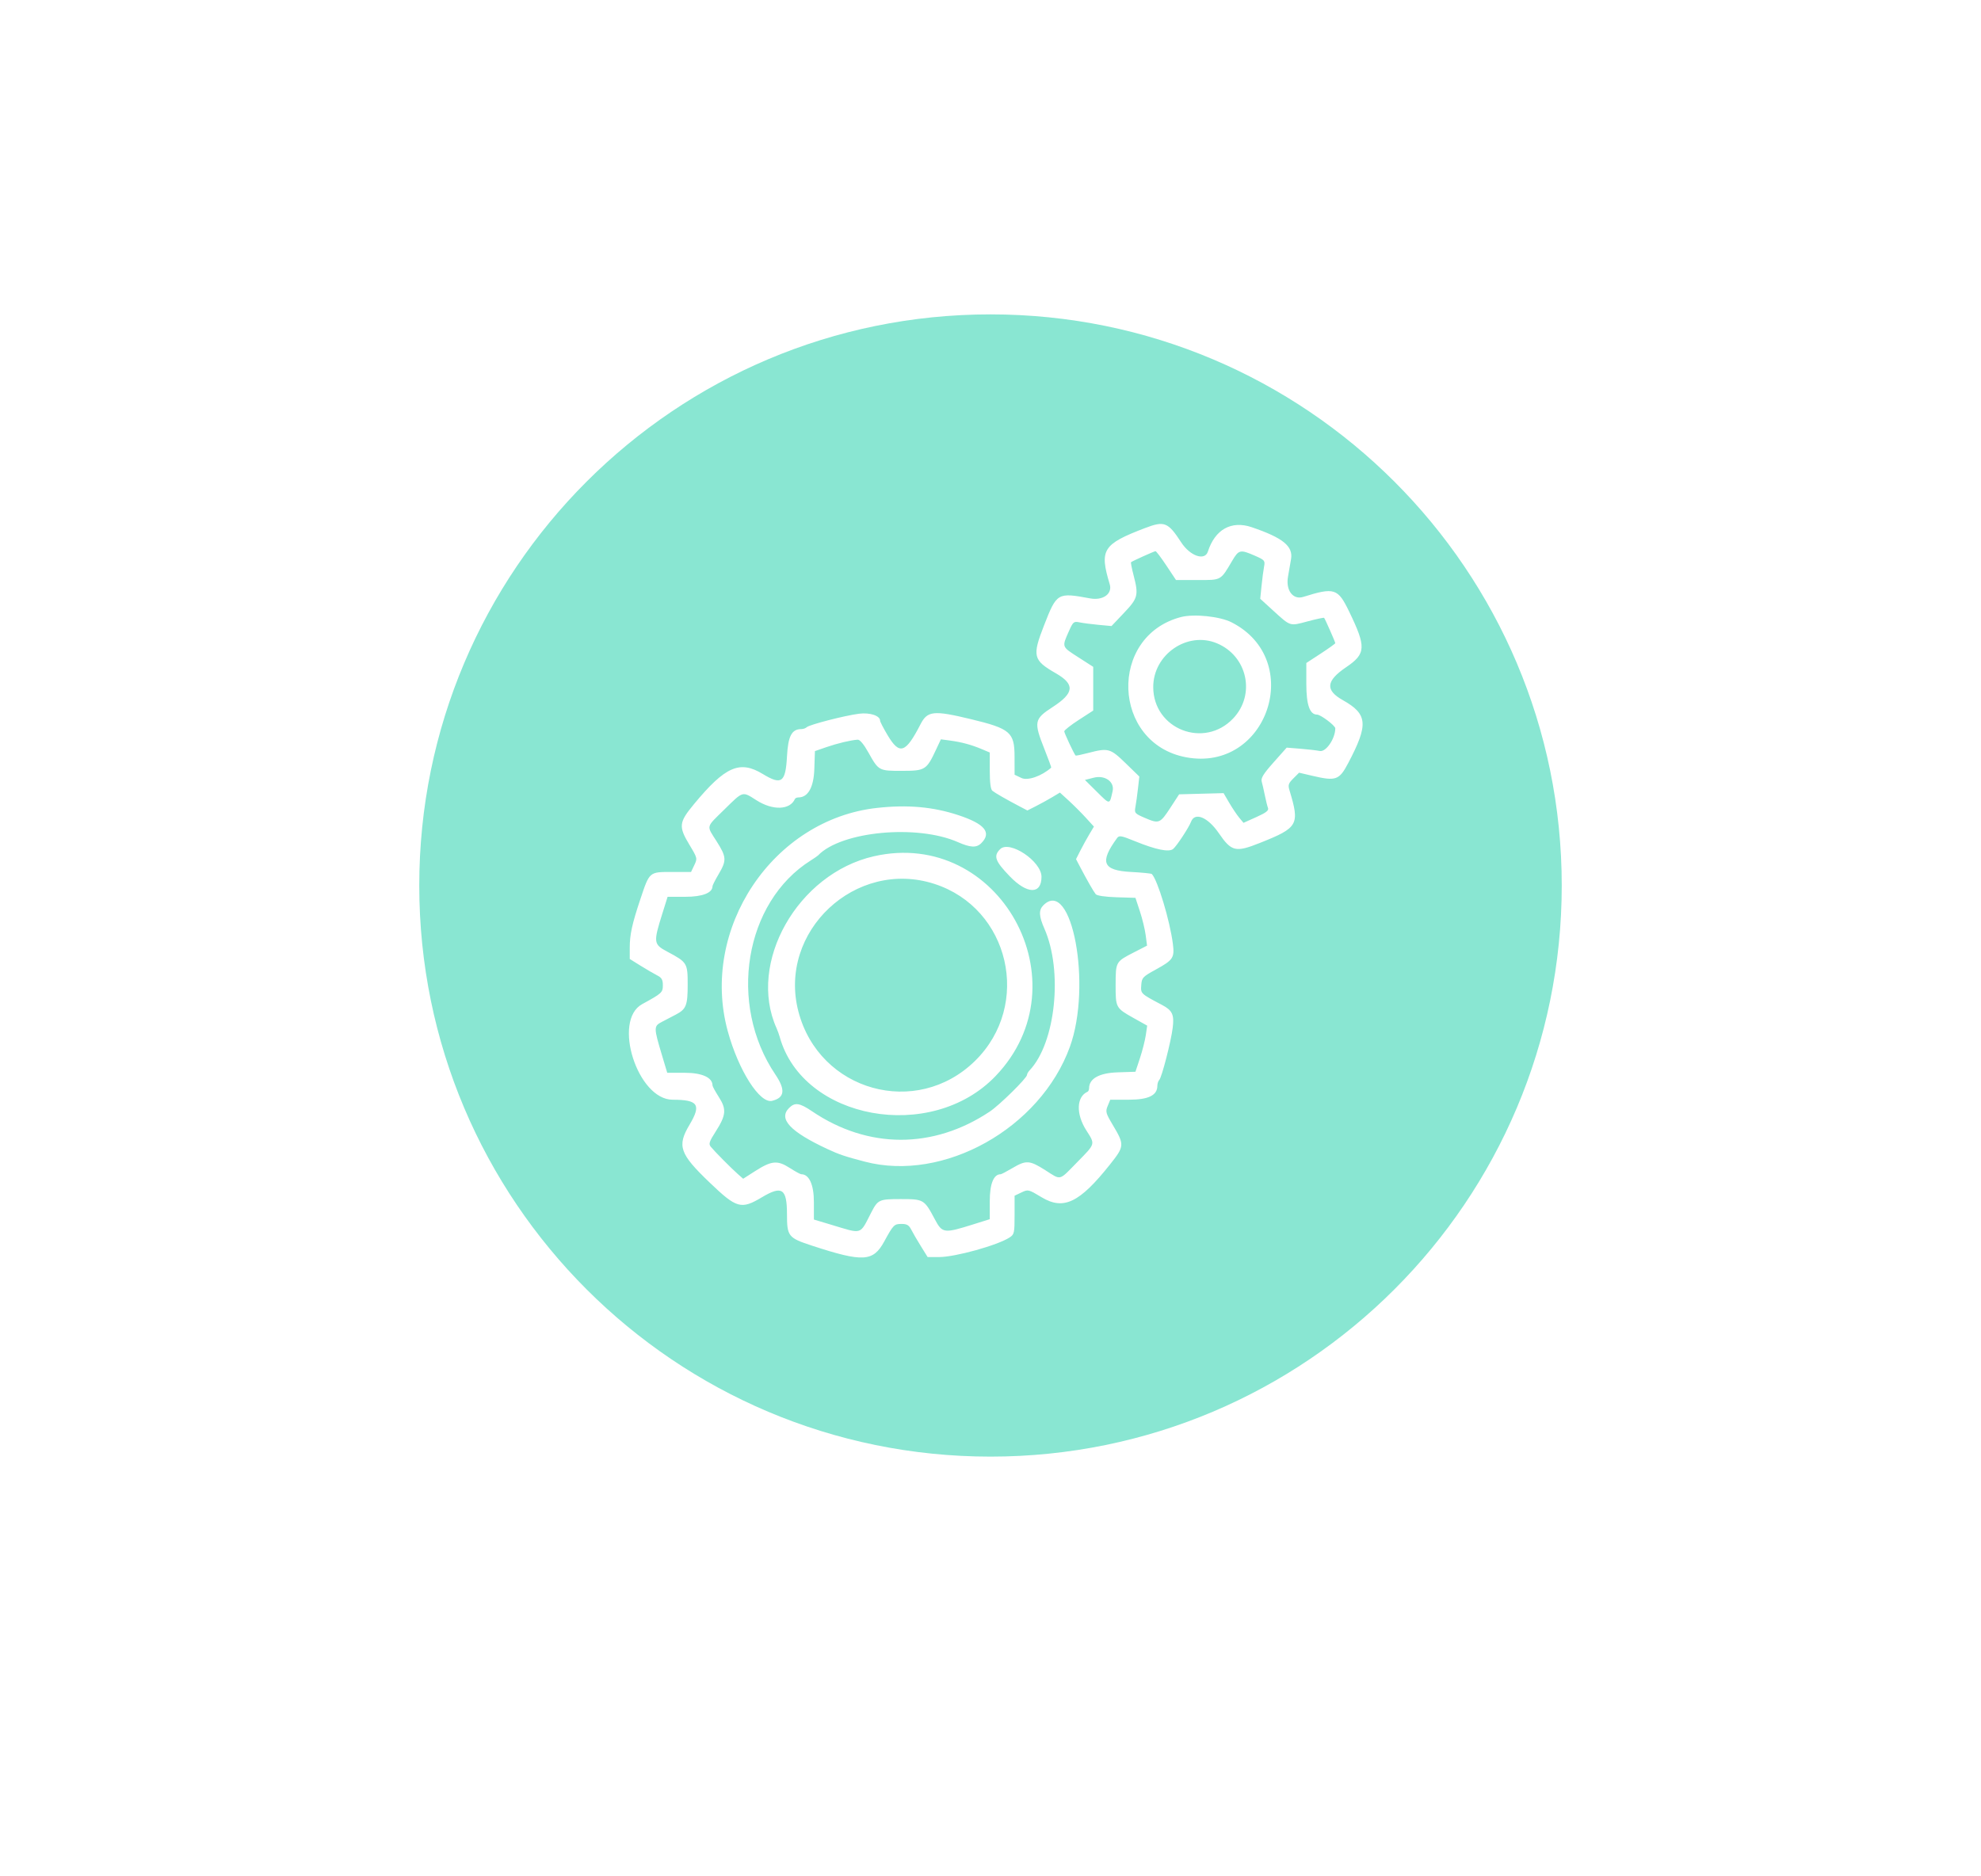<svg width="189" height="179" viewBox="0 0 189 179" fill="none" xmlns="http://www.w3.org/2000/svg">
<g clip-path="url(#clip0_29_200)">
<g filter="url(#filter0_d_29_200)">
<path d="M94.5 139C124.6 139 149 114.6 149 84.5C149 54.401 124.6 30 94.5 30C64.4 30 40 54.401 40 84.5C40 114.6 64.4 139 94.5 139Z" fill="#89E6D2"/>
</g>
<path fill-rule="evenodd" clip-rule="evenodd" d="M109.235 50.394C105.206 51.937 104.88 52.456 105.875 55.754C106.151 56.668 105.234 57.329 104.003 57.102C100.874 56.527 100.827 56.554 99.601 59.697C98.466 62.608 98.563 63.003 100.722 64.242C102.573 65.304 102.501 66.127 100.437 67.466C98.661 68.618 98.611 68.876 99.651 71.499C100.026 72.444 100.315 73.233 100.293 73.252C99.379 74.064 98.049 74.526 97.45 74.24L96.798 73.929L96.795 72.197C96.791 69.878 96.388 69.533 92.623 68.625C89.07 67.768 88.483 67.828 87.822 69.115C86.399 71.886 85.825 72.076 84.681 70.155C84.289 69.495 83.967 68.874 83.967 68.776C83.967 68.299 83.007 67.978 81.964 68.108C80.632 68.273 77.219 69.152 76.969 69.394C76.866 69.494 76.632 69.576 76.448 69.576C75.537 69.576 75.188 70.239 75.084 72.169C74.95 74.676 74.571 74.952 72.769 73.857C70.58 72.525 69.193 73.134 66.212 76.734C64.764 78.483 64.722 78.864 65.785 80.631C66.539 81.884 66.546 81.916 66.241 82.557L65.931 83.209H64.097C61.934 83.209 61.975 83.173 61.096 85.8C60.308 88.154 60.082 89.186 60.082 90.425V91.512L61.118 92.157C61.688 92.512 62.399 92.926 62.697 93.077C63.125 93.293 63.24 93.491 63.24 94.005C63.24 94.713 63.159 94.788 61.266 95.822C58.41 97.383 60.823 104.941 64.178 104.943C66.61 104.945 66.926 105.415 65.786 107.33C64.577 109.36 64.835 110.099 67.713 112.854C70.289 115.321 70.705 115.437 72.698 114.248C74.611 113.107 75.081 113.424 75.083 115.858C75.084 117.983 75.198 118.126 77.481 118.873C82.338 120.462 83.303 120.407 84.359 118.475C85.24 116.864 85.307 116.796 86.031 116.796C86.524 116.796 86.725 116.917 86.938 117.339C87.089 117.638 87.503 118.35 87.858 118.92L88.502 119.957H89.594C91.14 119.957 95.19 118.83 96.33 118.082C96.767 117.795 96.798 117.653 96.798 115.939V114.103L97.449 113.793C98.09 113.487 98.122 113.495 99.374 114.249C101.47 115.512 102.995 114.781 105.9 111.122C107.287 109.376 107.296 109.249 106.163 107.346C105.496 106.224 105.456 106.078 105.682 105.534L105.927 104.942H107.688C109.572 104.942 110.419 104.528 110.419 103.607C110.419 103.407 110.501 103.158 110.601 103.055C110.841 102.807 111.721 99.392 111.884 98.076C112.039 96.822 111.851 96.419 110.868 95.9C108.816 94.817 108.824 94.824 108.883 94.009C108.935 93.294 109.014 93.21 110.297 92.506C111.924 91.613 112.071 91.389 111.899 90.062C111.611 87.837 110.447 83.978 109.892 83.406C109.839 83.352 108.953 83.263 107.922 83.209C105.2 83.065 104.88 82.295 106.577 79.972C106.773 79.704 106.973 79.739 108.264 80.265C110.284 81.089 111.529 81.343 111.927 81.012C112.267 80.73 113.427 78.965 113.632 78.418C113.991 77.463 115.226 77.97 116.28 79.504C117.493 81.27 117.878 81.362 120.193 80.442C123.865 78.982 124.02 78.705 123.024 75.412C122.872 74.91 122.924 74.751 123.394 74.282L123.941 73.736L125.223 74.036C127.453 74.558 127.769 74.446 128.619 72.836C130.573 69.134 130.493 68.151 128.125 66.82C126.416 65.859 126.503 64.977 128.435 63.666C130.327 62.382 130.36 61.756 128.714 58.353C127.641 56.135 127.314 56.031 124.336 56.961C123.358 57.267 122.653 56.331 122.883 55.032C122.977 54.501 123.108 53.746 123.174 53.354C123.382 52.119 122.398 51.321 119.417 50.308C117.482 49.651 115.919 50.521 115.241 52.634C114.947 53.549 113.545 53.065 112.694 51.756C111.435 49.819 111.09 49.684 109.235 50.394ZM111.28 53.968L112.199 55.351H114.255C116.561 55.351 116.432 55.423 117.57 53.496C118.185 52.455 118.333 52.422 119.711 53.024C120.659 53.438 120.709 53.497 120.601 54.061C120.538 54.39 120.43 55.218 120.36 55.9L120.234 57.14L121.474 58.271C123.147 59.794 123.031 59.758 124.745 59.298C125.579 59.075 126.292 58.922 126.328 58.959C126.417 59.047 127.395 61.264 127.395 61.376C127.395 61.423 126.774 61.868 126.014 62.365L124.632 63.267V65.273C124.632 67.263 124.959 68.193 125.658 68.193C126 68.193 127.395 69.244 127.395 69.502C127.395 70.482 126.51 71.78 125.92 71.665C125.592 71.601 124.745 71.503 124.04 71.447L122.757 71.345L121.505 72.754C120.534 73.847 120.281 74.257 120.375 74.586C120.441 74.819 120.576 75.409 120.675 75.898C120.773 76.387 120.909 76.929 120.975 77.102C121.068 77.341 120.803 77.549 119.867 77.969L118.638 78.521L118.23 78.03C118.005 77.759 117.578 77.122 117.279 76.613L116.737 75.687L114.617 75.743L112.496 75.8L111.659 77.084C110.679 78.587 110.573 78.629 109.231 78.051C108.262 77.634 108.218 77.583 108.327 77.002C108.39 76.667 108.499 75.877 108.57 75.247L108.699 74.102L107.387 72.827C105.925 71.406 105.734 71.354 103.819 71.853C103.184 72.019 102.643 72.13 102.617 72.1C102.455 71.912 101.536 69.949 101.536 69.79C101.536 69.683 102.158 69.193 102.918 68.701L104.3 67.806V65.721V63.635L102.851 62.704C101.282 61.695 101.304 61.757 101.984 60.224C102.384 59.324 102.443 59.277 103.009 59.393C103.339 59.461 104.157 59.567 104.827 59.629L106.045 59.742L107.238 58.484C108.577 57.074 108.646 56.8 108.144 54.87C107.978 54.234 107.872 53.685 107.908 53.649C108 53.557 110.099 52.61 110.242 52.596C110.307 52.59 110.774 53.207 111.28 53.968ZM112.677 58.882C105.715 60.695 106.079 70.933 113.153 72.263C120.925 73.725 124.549 62.963 117.49 59.383C116.378 58.819 113.907 58.562 112.677 58.882ZM116.101 61.387C119.014 62.603 119.811 66.277 117.655 68.556C114.887 71.483 110.032 69.581 110.026 65.567C110.021 62.453 113.281 60.21 116.101 61.387ZM82.857 71.818C83.828 73.554 83.847 73.565 86.079 73.56C88.271 73.556 88.396 73.477 89.312 71.52L89.766 70.551L90.666 70.672C91.754 70.819 92.698 71.076 93.689 71.496L94.43 71.809V73.533C94.43 74.674 94.513 75.325 94.676 75.458C94.938 75.671 96.004 76.283 97.262 76.943L98.021 77.341L98.841 76.925C99.292 76.696 99.99 76.312 100.392 76.071L101.124 75.633L101.971 76.408C102.437 76.834 103.167 77.565 103.593 78.031L104.367 78.88L103.93 79.612C103.689 80.014 103.305 80.713 103.076 81.164L102.66 81.985L103.058 82.745C103.712 83.992 104.329 85.07 104.536 85.326C104.656 85.473 105.422 85.587 106.53 85.622L108.329 85.678L108.753 86.963C108.987 87.669 109.235 88.695 109.306 89.243L109.435 90.239L108.155 90.896C106.448 91.772 106.443 91.782 106.438 93.972C106.434 96.169 106.446 96.192 108.188 97.167L109.45 97.873L109.315 98.79C109.24 99.293 108.988 100.284 108.754 100.99L108.329 102.274L106.622 102.331C104.868 102.39 103.905 102.93 103.905 103.854C103.905 103.999 103.838 104.148 103.757 104.184C102.696 104.656 102.642 106.3 103.636 107.86C104.503 109.22 104.534 109.108 102.778 110.898C100.993 112.718 101.272 112.648 99.718 111.661C98.227 110.714 97.902 110.694 96.601 111.462C96.049 111.788 95.54 112.054 95.47 112.054C94.798 112.054 94.43 112.967 94.43 114.628V116.343L92.801 116.854C90.072 117.711 89.899 117.688 89.199 116.372C88.179 114.453 88.133 114.425 85.941 114.425C83.867 114.425 83.759 114.475 83.121 115.709C82.001 117.88 82.327 117.782 79.279 116.866L77.65 116.377V114.7C77.65 113.046 77.198 112.054 76.444 112.054C76.355 112.054 75.857 111.782 75.338 111.448C74.171 110.7 73.608 110.753 72.038 111.758L70.903 112.485L70.379 112.023C69.754 111.471 68.182 109.884 67.816 109.435C67.593 109.162 67.66 108.951 68.277 107.985C69.278 106.42 69.33 105.855 68.583 104.688C68.25 104.168 67.978 103.67 67.978 103.581C67.978 102.826 66.987 102.373 65.334 102.373H63.659L63.17 100.743C62.355 98.025 62.355 97.924 63.17 97.502C63.556 97.301 64.143 96.996 64.474 96.822C65.468 96.301 65.609 95.948 65.609 93.969C65.609 91.896 65.567 91.828 63.664 90.814C62.349 90.114 62.326 89.941 63.182 87.21L63.693 85.579H65.378C67.024 85.579 67.978 85.207 67.978 84.566C67.978 84.481 68.244 83.959 68.57 83.406C69.337 82.104 69.317 81.779 68.371 80.287C67.384 78.731 67.315 79.01 69.133 77.224C70.922 75.466 70.81 75.498 72.169 76.365C73.727 77.36 75.37 77.306 75.841 76.244C75.877 76.163 76.026 76.096 76.171 76.096C77.094 76.096 77.634 75.132 77.692 73.381L77.749 71.676L78.835 71.299C79.894 70.933 81.166 70.629 81.828 70.586C82.037 70.572 82.412 71.02 82.857 71.818ZM106.152 75.487C105.859 76.813 105.914 76.81 104.673 75.581L103.508 74.427L104.348 74.213C105.415 73.941 106.348 74.599 106.152 75.487ZM83.671 77.097C73.731 78.196 66.755 88.647 69.438 98.422C70.461 102.15 72.487 105.332 73.659 105.05C74.864 104.759 74.96 103.999 73.976 102.541C69.422 95.798 71.029 86.084 77.354 82.108C77.68 81.903 77.991 81.689 78.045 81.633C80.248 79.326 87.5 78.639 91.403 80.367C92.584 80.889 93.168 80.915 93.619 80.463C94.634 79.448 93.962 78.624 91.436 77.789C89.021 76.99 86.596 76.774 83.671 77.097ZM95.416 81.035C94.764 81.688 94.936 82.171 96.337 83.623C98.001 85.348 99.365 85.369 99.365 83.67C99.365 82.184 96.307 80.144 95.416 81.035ZM83.375 81.711C76.097 83.369 71.28 91.886 74.092 98.125C74.19 98.343 74.323 98.712 74.388 98.945C76.59 106.864 88.838 109.092 94.977 102.692C103.518 93.789 95.332 78.987 83.375 81.711ZM89.138 84.344C96.334 86.66 98.462 95.891 93.032 101.23C87.436 106.732 78.154 104.139 76.171 96.519C74.189 88.901 81.621 81.923 89.138 84.344ZM99.541 86.39C99.09 86.842 99.116 87.427 99.638 88.608C101.427 92.659 100.714 99.511 98.23 102.14C98.094 102.284 97.983 102.48 97.983 102.575C97.983 102.873 95.363 105.453 94.43 106.075C89.035 109.67 82.819 109.661 77.483 106.051C76.278 105.236 75.84 105.173 75.282 105.732C74.244 106.77 75.382 107.989 78.933 109.645C80.055 110.168 80.602 110.353 82.51 110.853C90.038 112.829 99.247 107.674 102.071 99.904C104.199 94.047 102.257 83.672 99.541 86.39Z" fill="white"/>
</g>
<defs>
<filter id="filter0_d_29_200" x="0" y="-10" width="189" height="189" filterUnits="userSpaceOnUse" color-interpolation-filters="sRGB">
<feFlood flood-opacity="0" result="BackgroundImageFix"/>
<feColorMatrix in="SourceAlpha" type="matrix" values="0 0 0 0 0 0 0 0 0 0 0 0 0 0 0 0 0 0 127 0" result="hardAlpha"/>
<feOffset/>
<feGaussianBlur stdDeviation="20"/>
<feComposite in2="hardAlpha" operator="out"/>
<feColorMatrix type="matrix" values="0 0 0 0 0.537 0 0 0 0 0.902 0 0 0 0 0.824 0 0 0 1 0"/>
<feBlend mode="normal" in2="BackgroundImageFix" result="effect1_dropShadow_29_200"/>
<feBlend mode="normal" in="SourceGraphic" in2="effect1_dropShadow_29_200" result="shape"/>
</filter>
<clipPath id="clip0_29_200">
<rect width="189" height="179" fill="white"/>
</clipPath>
</defs>
</svg>
